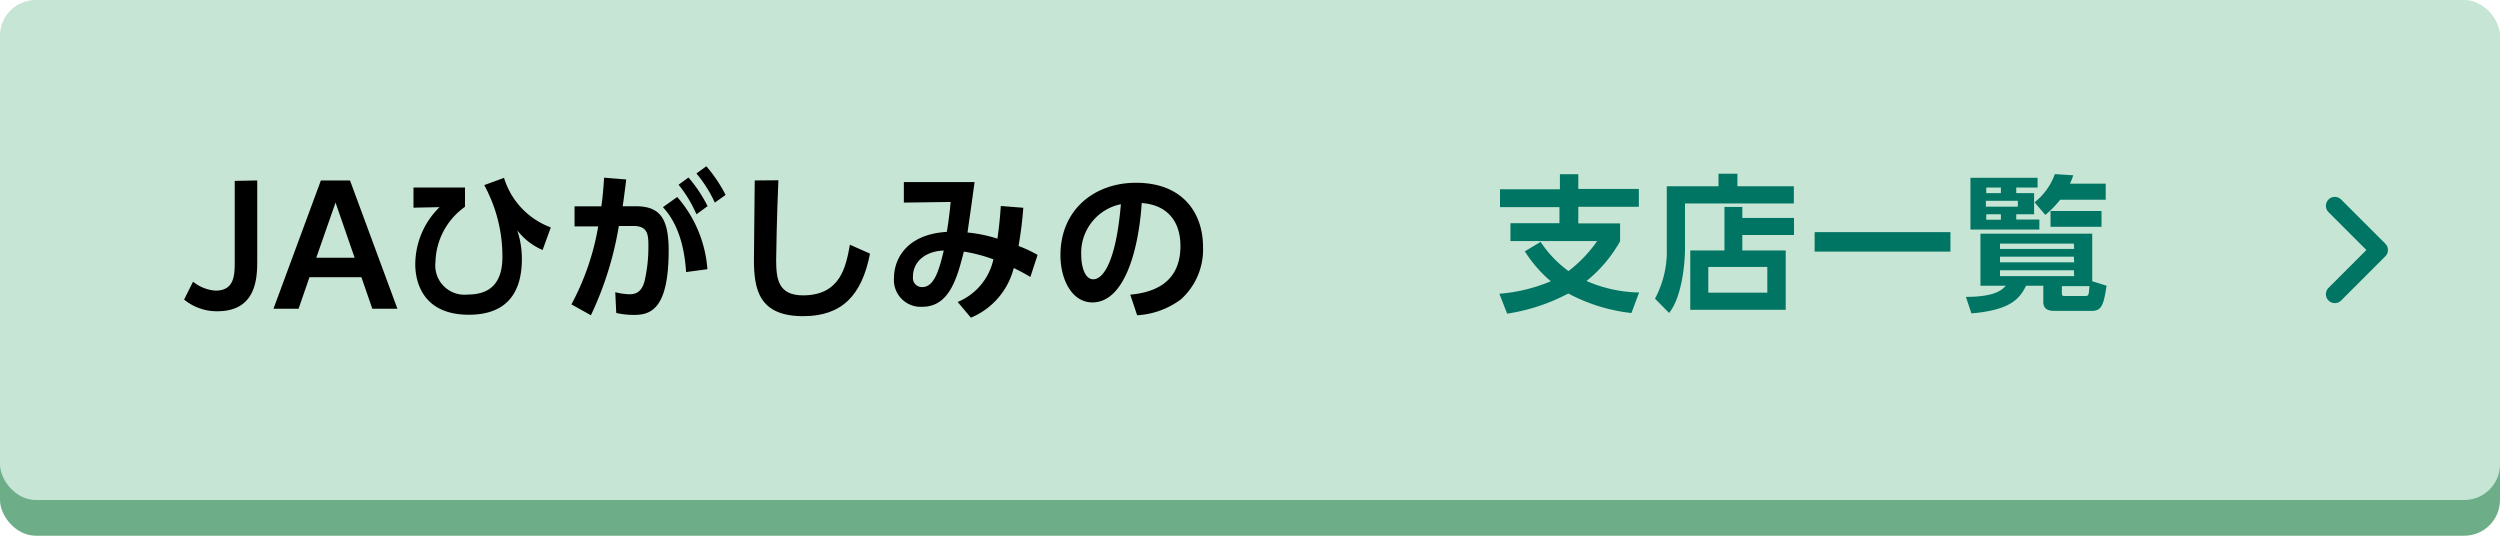 <svg xmlns="http://www.w3.org/2000/svg" width="280" height="60" viewBox="0 0 280 60"><defs><style>.a{fill:#6dad88;}.b{fill:#c6e5d4;}.c{fill:#007563;}.d{fill:none;stroke:#007563;stroke-linecap:round;stroke-linejoin:round;stroke-width:2px;}</style></defs><rect class="a" y="4" width="280" height="56" rx="4"/><rect class="b" width="280" height="56" rx="4"/><path d="M28.81,20.21V29.1c0,1.86,0,5.76-4.46,5.76a5.77,5.77,0,0,1-3.73-1.31l1-2a4.5,4.5,0,0,0,2.52,1c2.15,0,2.15-1.8,2.15-3.29v-9Z"/><path d="M34.66,31.05l-1.22,3.53H30.63l5.31-14.37H39.2l5.31,14.37H41.7l-1.22-3.53Zm5.06-2.18-2.14-6.18-2.16,6.18Z"/><path d="M52.08,21v2.16a7.82,7.82,0,0,0-3.31,6.21,3.27,3.27,0,0,0,3.6,3.62c2.34,0,3.9-1.1,3.9-4.22A16.59,16.59,0,0,0,54.9,22.1c-.34-.78-.5-1.06-.66-1.37l2.21-.81a8.59,8.59,0,0,0,5.24,5.55L60.77,28a7.06,7.06,0,0,1-2.84-2.21A10.11,10.11,0,0,1,58.45,29c0,4.12-2,6.25-5.94,6.25-5.58,0-6-4.29-6-5.64a9,9,0,0,1,2.72-6.41l-2.92.06V21Z"/><path d="M64,34.09a28.55,28.55,0,0,0,3-8.73l-2.65,0V23.11h3c.13-.92.2-1.57.31-3.21l2.48.2c-.11.85-.23,1.87-.4,3h1.44c2.6,0,3.71,1.17,3.71,4.95,0,6.55-2,7.22-3.87,7.22a8.89,8.89,0,0,1-2-.22l-.11-2.32a7.72,7.72,0,0,0,1.59.23c.9,0,1.42-.45,1.69-1.47a16.78,16.78,0,0,0,.43-3.86c0-1.26,0-2.34-1.71-2.32l-1.6,0a37.41,37.41,0,0,1-3.13,10Zm12.84-3.62c-.29-4.72-2-6.59-2.59-7.27l1.6-1.14a13.86,13.86,0,0,1,3.38,8.09Zm.27-10.59a15.61,15.61,0,0,1,2.14,3.21L78,24A13.92,13.92,0,0,0,76,20.69Zm2-1.26a16.42,16.42,0,0,1,2.16,3.21l-1.21.86A14.41,14.41,0,0,0,78,19.43Z"/><path d="M87.18,20.19c-.18,4-.25,8.46-.25,8.89,0,2.08.18,4,3,4,4.23,0,4.82-3.26,5.26-5.67l2.25,1c-.92,4.7-3.16,7-7.49,7-5,0-5.51-3.06-5.51-6.37,0-1.39.09-7.57.09-8.83Z"/><path d="M107.26,33.82a6.72,6.72,0,0,0,4-4.77,16.89,16.89,0,0,0-3.31-.87c-.76,3-1.64,6.18-4.65,6.18a3,3,0,0,1-3.17-3.28c0-1.89,1.24-4.82,5.91-5.11.21-1.19.37-2.59.43-3.35l-5.24.07v-2.3h7.92c-.25,1.89-.52,3.76-.79,5.65a15.77,15.77,0,0,1,3.35.69c.2-1.39.29-2.33.38-3.66l2.52.2c-.13,1.64-.25,2.57-.53,4.28a14.7,14.7,0,0,1,2.13,1l-.81,2.47a20.71,20.71,0,0,0-1.86-1,8.21,8.21,0,0,1-4.8,5.56Zm-5-2.83a1,1,0,0,0,1.06,1.16c1.39,0,1.93-2.22,2.38-4.09C103.69,28.13,102.25,29.26,102.25,31Z"/><path d="M126.59,33c2.27-.21,5.62-1.08,5.62-5.45,0-2.81-1.52-4.61-4.34-4.81-.31,4.92-1.82,11.13-5.53,11.13-2.29,0-3.57-2.58-3.57-5.28,0-5.18,3.89-8.12,8.45-8.12,5.36,0,7.52,3.5,7.52,7.19a7.51,7.51,0,0,1-2.48,5.87,9.08,9.08,0,0,1-4.9,1.78Zm-5.49-4.35c0,.84.27,2.63,1.35,2.63s2.54-1.9,3.09-8.41A5.56,5.56,0,0,0,121.1,28.62Z"/><path class="c" d="M182.72,35.06a19.56,19.56,0,0,1-7.07-2.19,21.56,21.56,0,0,1-6.85,2.26l-.87-2.23a18.63,18.63,0,0,0,5.76-1.4,14.53,14.53,0,0,1-2.91-3.35l1.77-1.06a12.59,12.59,0,0,0,3.12,3.27A14.92,14.92,0,0,0,178.88,27h-9.71v-2h5.49V23.2H168v-2h6.71V19.51h2.06v1.65h6.78v2h-6.78v1.86h4.68v2a15.28,15.28,0,0,1-3.76,4.45,15.39,15.39,0,0,0,5.89,1.29Z"/><path class="c" d="M200.91,22.79H188.72v5c0,1.8-.36,5.49-1.78,7.26l-1.58-1.6a11.22,11.22,0,0,0,1.32-5.68V20.86h5.79v-1.4h2.12v1.4h6.32Zm-7.77,5.26V23.18h2v1.23h5.79v1.91h-5.79v1.73H200V34.7H189.31V28.05Zm4.8,1.85h-6.61v2.88h6.61Z"/><path class="c" d="M203.24,26h15.21v2.18H203.24Z"/><path class="c" d="M235.93,32c-.33,2.35-.64,2.82-1.68,2.82h-4c-.54,0-1.4,0-1.4-1V32h-1.93c-.76,1.57-1.91,2.74-6.12,3.1l-.62-1.85c3.36,0,4.12-.85,4.47-1.25h-2.84V26.17h12.52V31.5Zm-7.72-12.09V21h-2.39v.63h2V24h-2v.59h2.59v1.12h-7.72v-5.8ZM224.1,21h-1.64v.63h1.64ZM226,22.49h-3.58v.66H226ZM224.1,24h-1.64v.61h1.64Zm8.17,3.28H224v.6h8.31Zm0,1.47H224v.63h8.31Zm0,1.52H224v.66h8.31Zm-4.4-7.61a7,7,0,0,0,2.27-3.16l2.06.13a7.45,7.45,0,0,1-.36.94h4v1.8h-5.1a11.14,11.14,0,0,1-1.66,1.7Zm7.5,2.74h-5.71V23.63h5.71Zm-1.8,7.75c.37,0,.37-.11.45-1.1h-3.09v.84c0,.25.14.26.28.26Z"/><polyline class="d" points="261.5 23.05 266.45 28 261.5 32.95"/></svg>